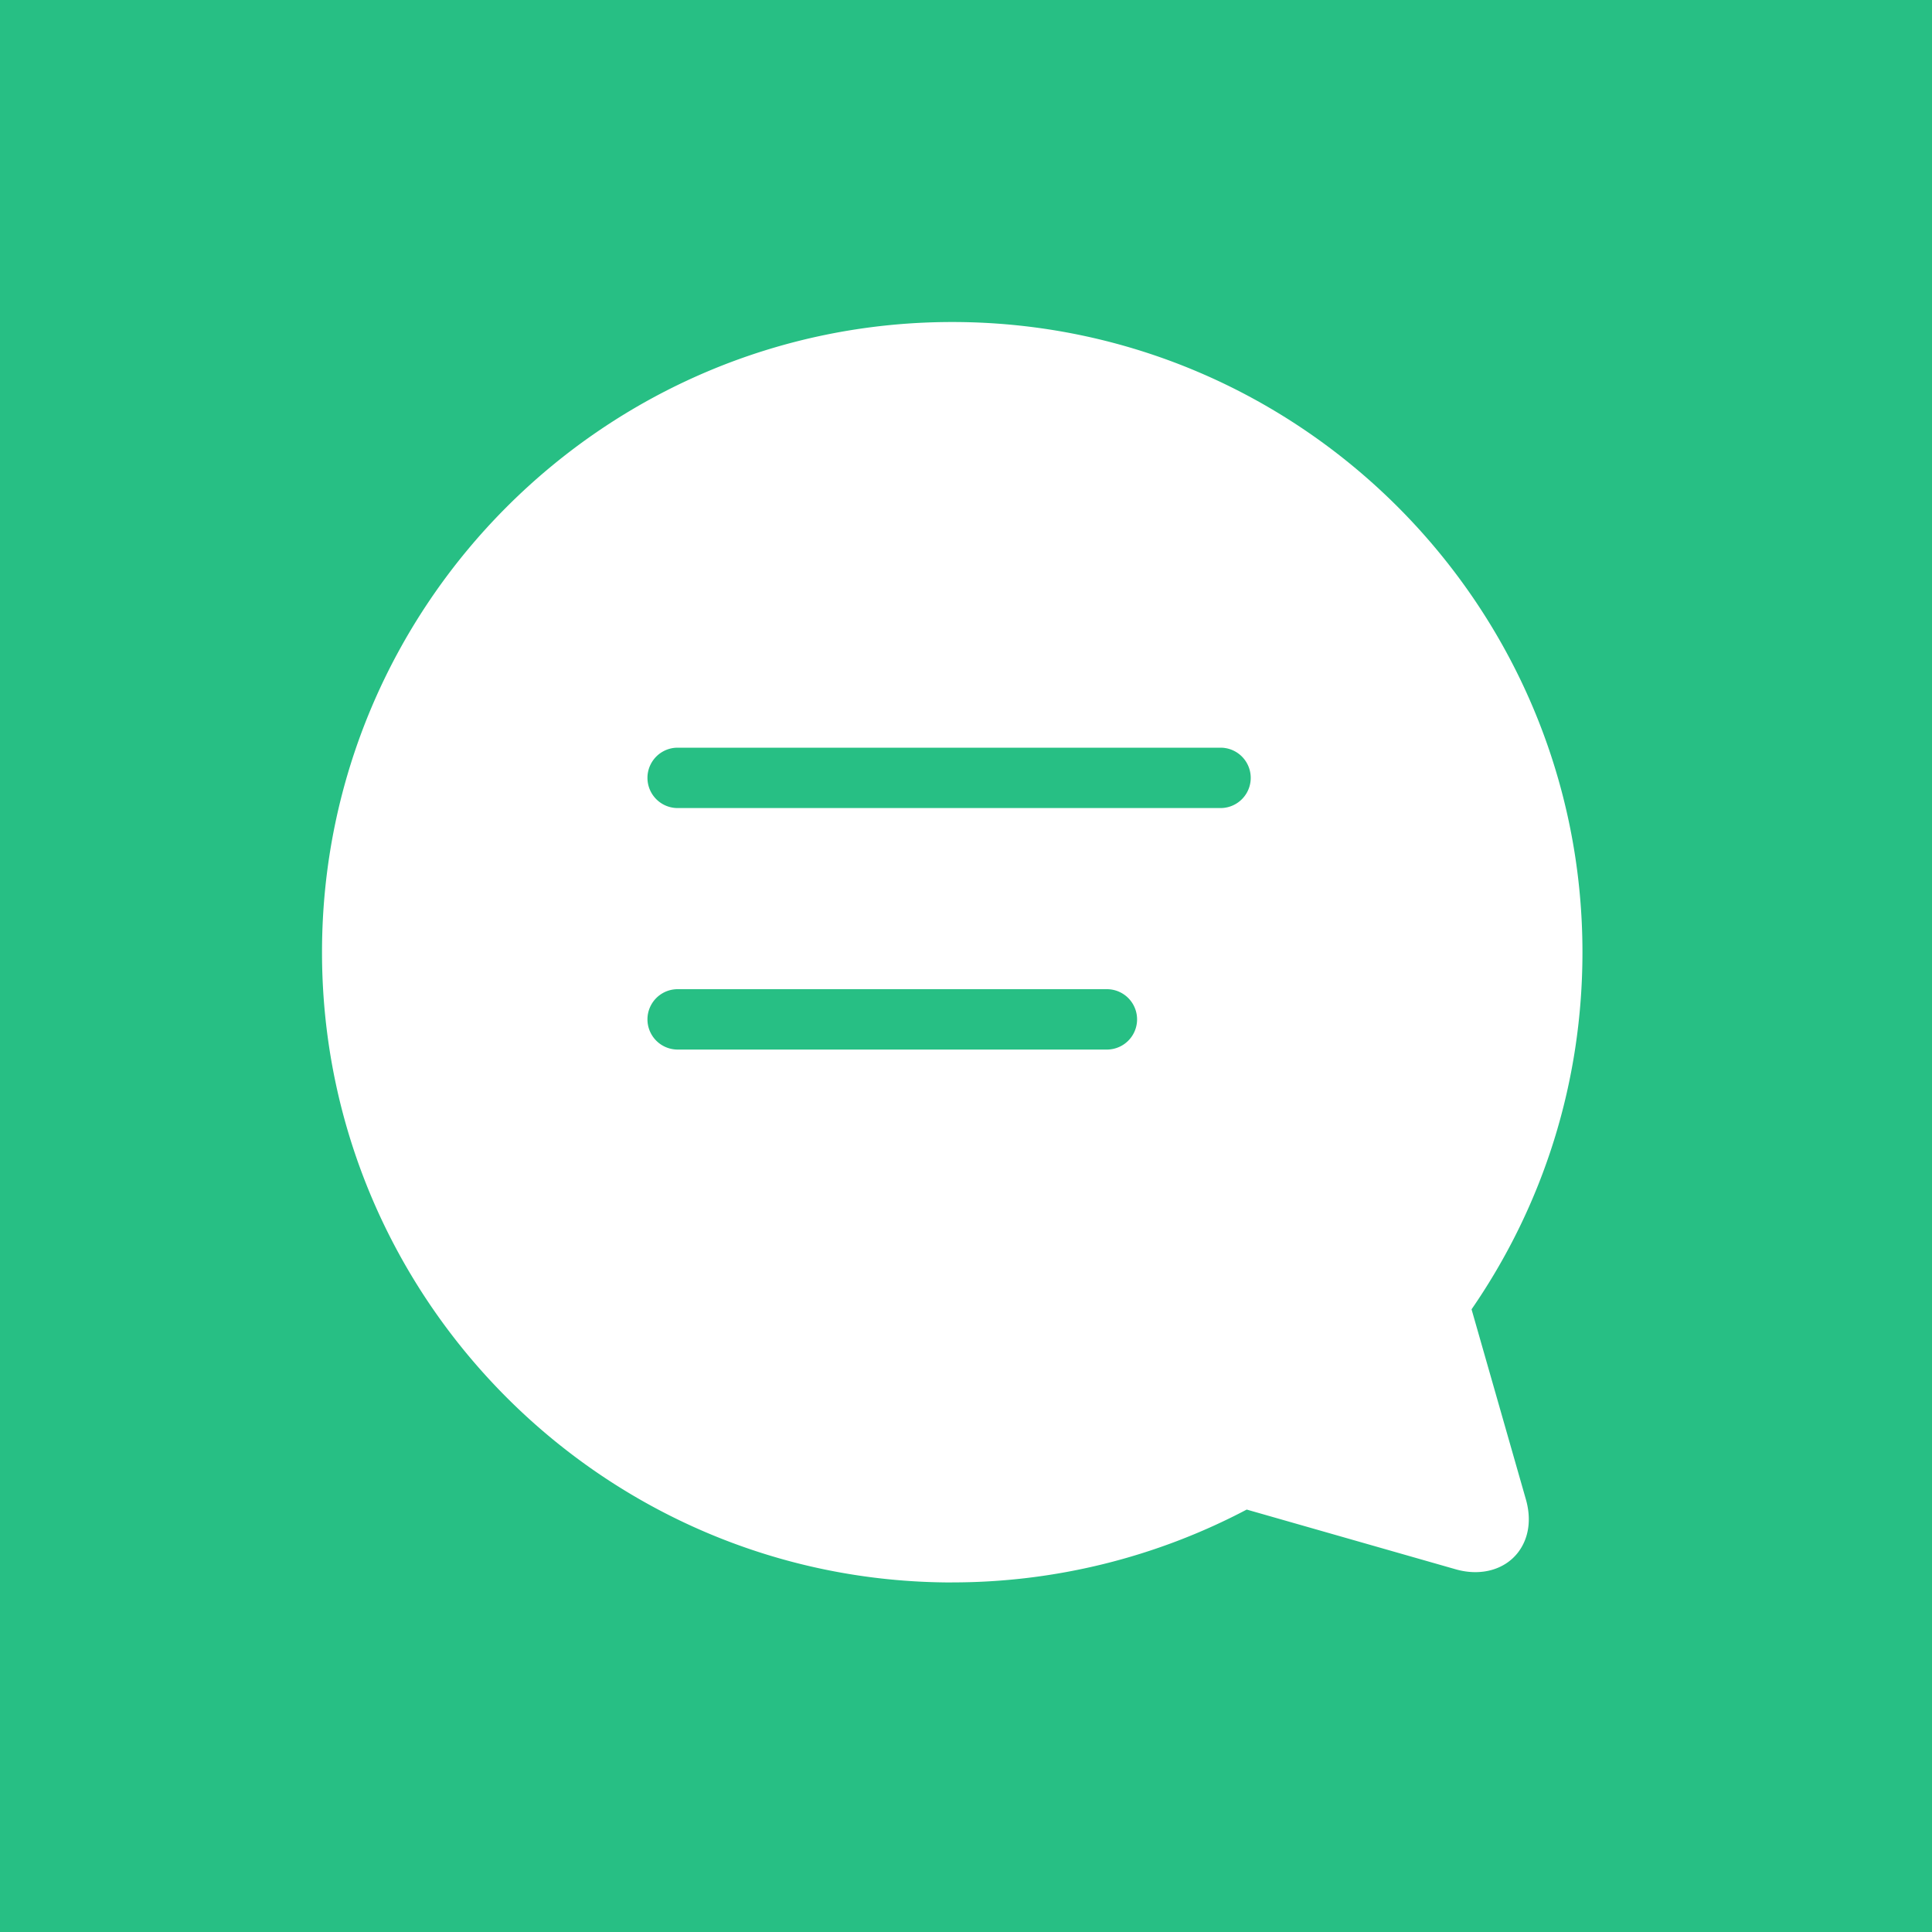 <?xml version="1.0" standalone="no"?><!DOCTYPE svg PUBLIC "-//W3C//DTD SVG 1.1//EN" "http://www.w3.org/Graphics/SVG/1.1/DTD/svg11.dtd"><svg t="1744272681317" class="icon" viewBox="0 0 1024 1024" version="1.1" xmlns="http://www.w3.org/2000/svg" p-id="33149" xmlns:xlink="http://www.w3.org/1999/xlink" width="256" height="256"><path d="M0 0h1024v1024H0z" fill="#27BF84" p-id="33150"></path><path d="M504.704 838.707v0.026c-184.192 0-334.029-149.862-334.029-334.029 0-184.192 149.837-334.029 334.029-334.029s334.029 149.837 334.029 334.029c0 68.198-20.301 133.453-58.778 189.261l28.774 100.659c3.046 10.598 1.613 20.557-3.994 28.006-7.04 9.318-19.763 12.954-33.152 9.139l-110.797-31.667a334.669 334.669 0 0 1-156.083 38.605zM359.168 428.288h287.744a16 16 0 1 0 0-32H359.168a16 16 0 0 0 0 32z m0 128h227.507a16 16 0 0 0 0-32H359.168a16 16 0 0 0 0 32z" fill="#FFFFFF" p-id="33151"></path></svg>